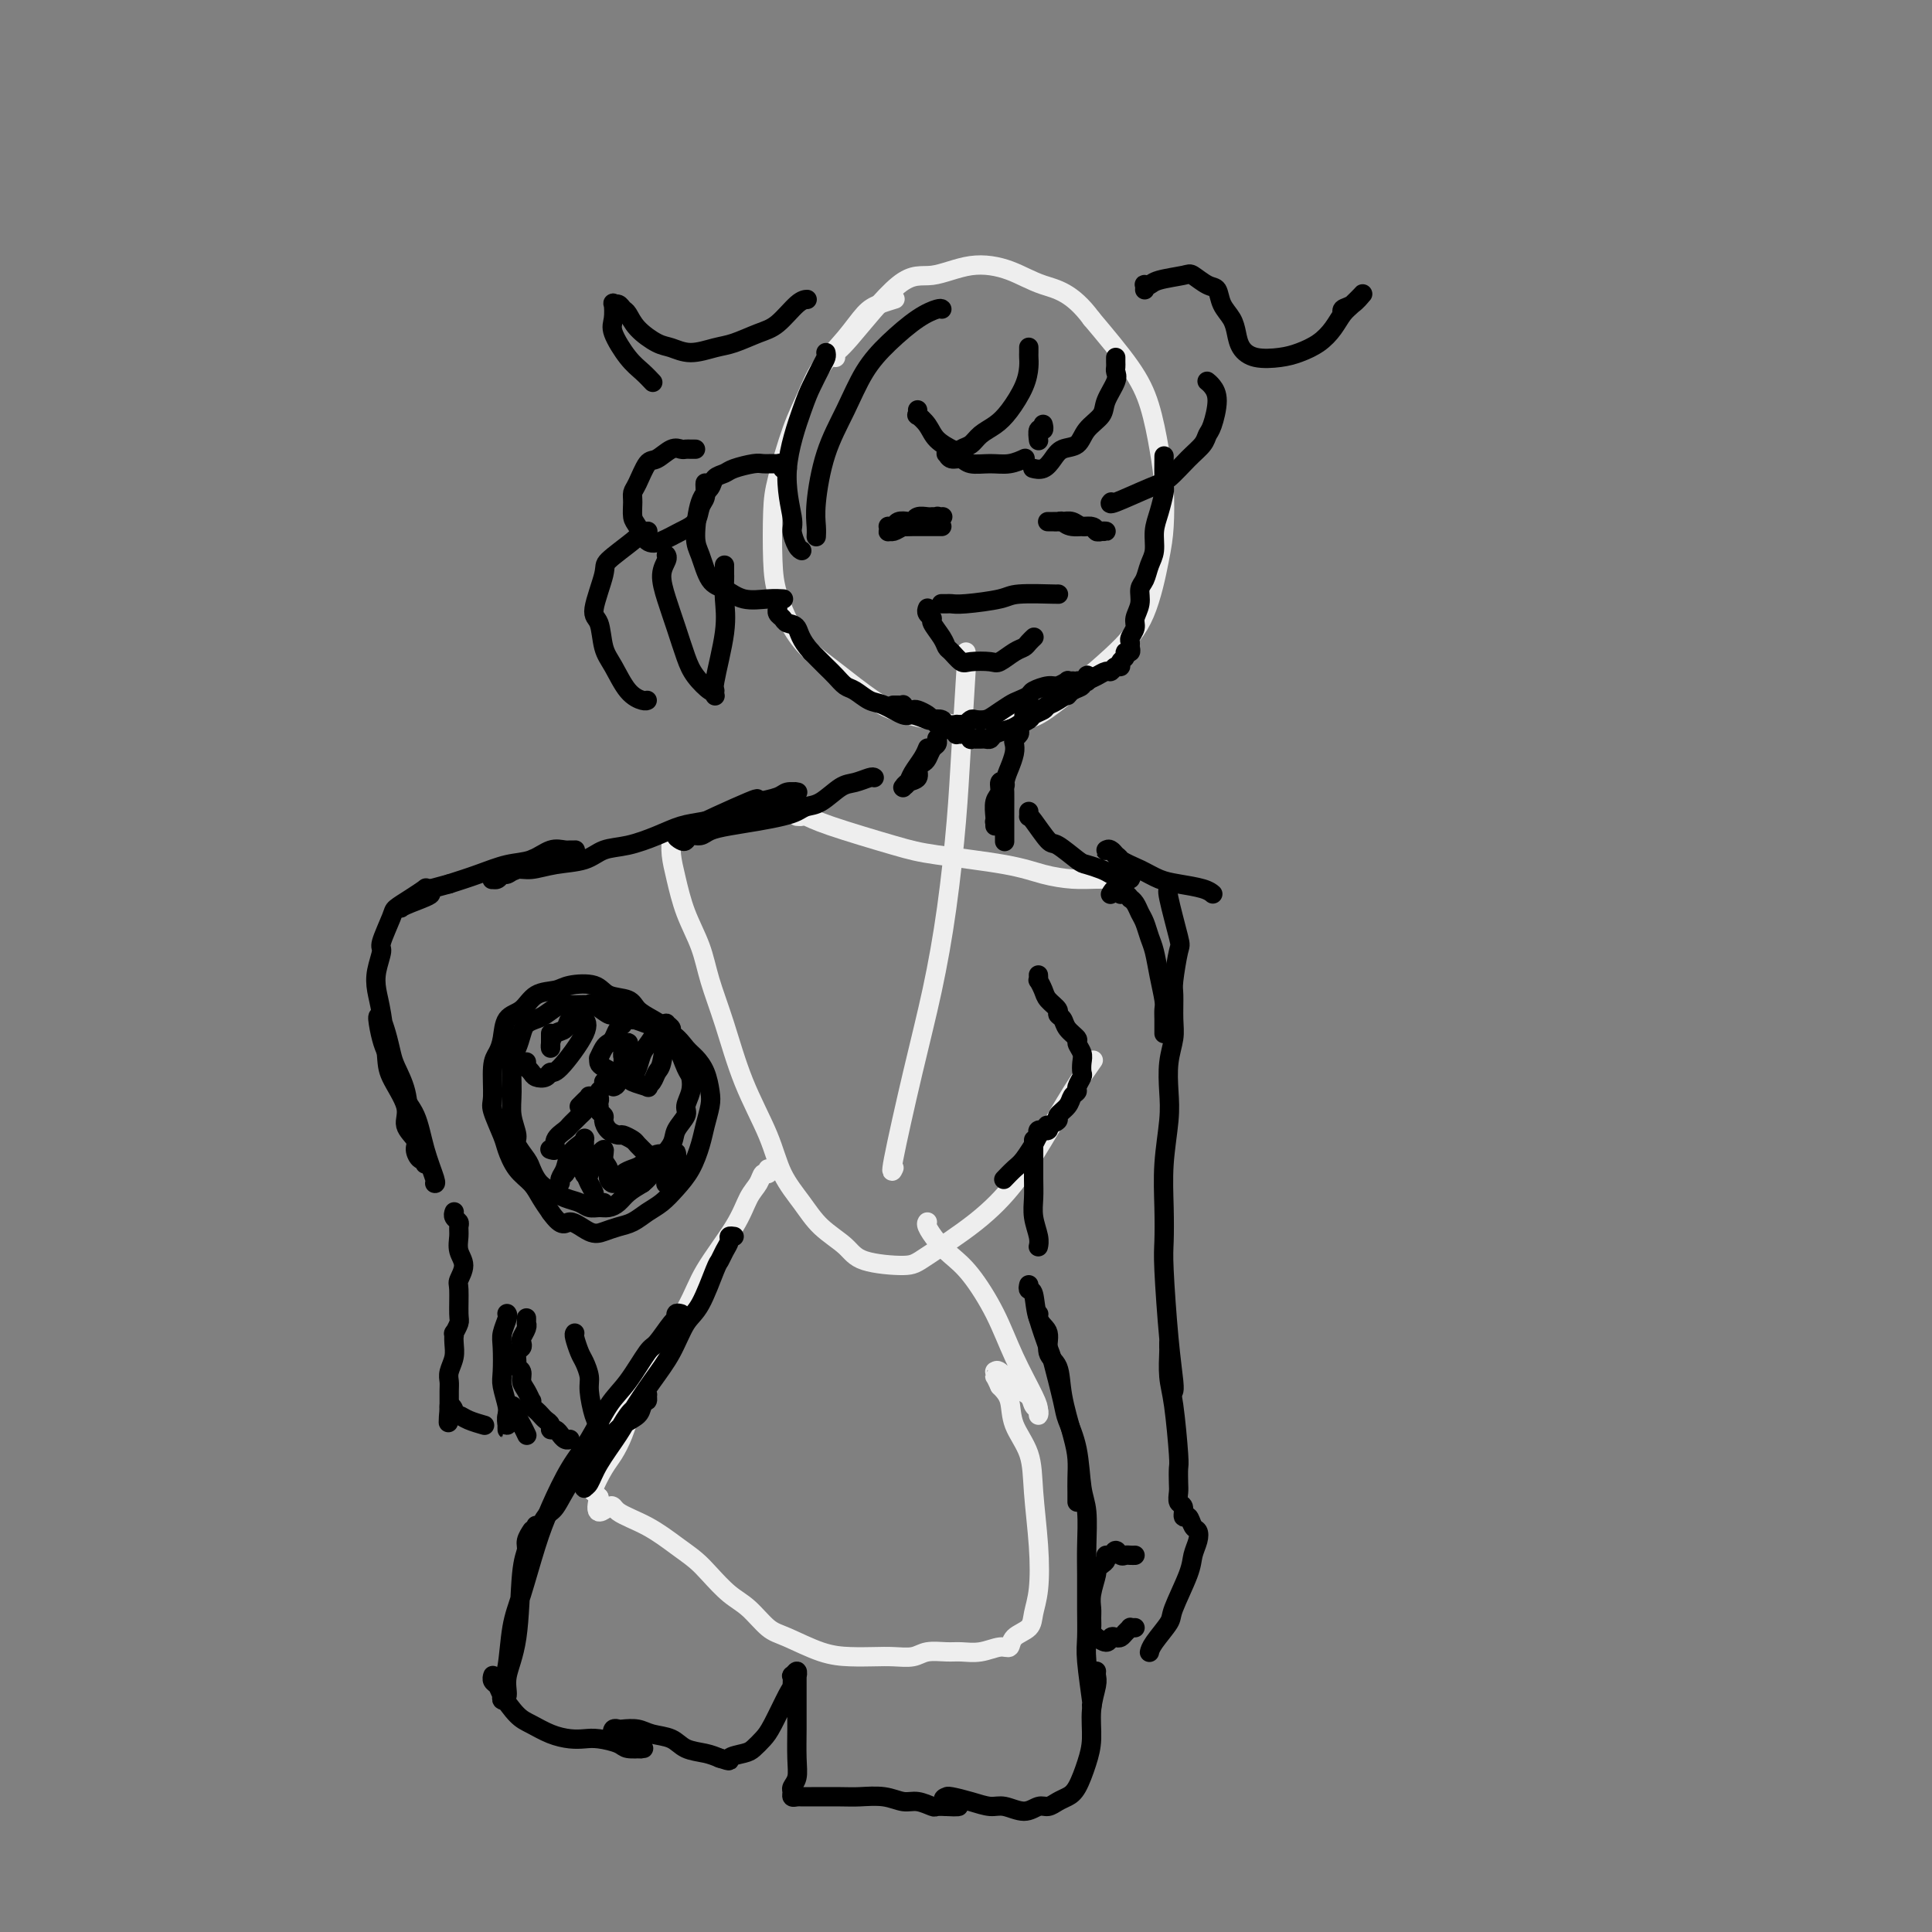 <svg viewBox='0 0 400 400' version='1.1' xmlns='http://www.w3.org/2000/svg' xmlns:xlink='http://www.w3.org/1999/xlink'><rect x="0" y="0" width="400" height="400" fill="#808080" stroke="none"/><g fill='none' stroke='rgb(238,238,238)' stroke-width='4' stroke-linecap='round' stroke-linejoin='round'><path d='M185,62c0.272,-0.083 0.543,-0.166 0,0c-0.543,0.166 -1.902,0.580 -3,1c-1.098,0.420 -1.935,0.844 -3,2c-1.065,1.156 -2.359,3.043 -4,5c-1.641,1.957 -3.631,3.985 -5,6c-1.369,2.015 -2.119,4.018 -3,6c-0.881,1.982 -1.895,3.941 -3,7c-1.105,3.059 -2.302,7.216 -3,10c-0.698,2.784 -0.897,4.194 -1,7c-0.103,2.806 -0.110,7.006 0,10c0.110,2.994 0.338,4.780 1,7c0.662,2.220 1.757,4.874 3,7c1.243,2.126 2.635,3.726 4,5c1.365,1.274 2.704,2.223 5,4c2.296,1.777 5.549,4.382 8,6c2.451,1.618 4.101,2.248 7,3c2.899,0.752 7.047,1.624 10,2c2.953,0.376 4.713,0.256 7,0c2.287,-0.256 5.103,-0.647 7,-1c1.897,-0.353 2.876,-0.667 6,-3c3.124,-2.333 8.393,-6.684 12,-10c3.607,-3.316 5.553,-5.597 7,-9c1.447,-3.403 2.397,-7.927 3,-11c0.603,-3.073 0.860,-4.695 1,-7c0.140,-2.305 0.162,-5.295 0,-8c-0.162,-2.705 -0.507,-5.127 -1,-8c-0.493,-2.873 -1.133,-6.197 -2,-9c-0.867,-2.803 -1.962,-5.087 -4,-8c-2.038,-2.913 -5.019,-6.457 -8,-10'/><path d='M226,66c-4.106,-5.606 -7.373,-6.122 -10,-7c-2.627,-0.878 -4.616,-2.120 -7,-3c-2.384,-0.880 -5.164,-1.400 -8,-1c-2.836,0.400 -5.726,1.719 -8,2c-2.274,0.281 -3.930,-0.474 -7,2c-3.070,2.474 -7.555,8.179 -10,11c-2.445,2.821 -2.851,2.760 -3,3c-0.149,0.240 -0.043,0.783 0,1c0.043,0.217 0.021,0.109 0,0'/><path d='M200,135c-0.025,0.478 -0.051,0.955 0,1c0.051,0.045 0.177,-0.344 0,3c-0.177,3.344 -0.657,10.420 -1,16c-0.343,5.580 -0.548,9.665 -1,15c-0.452,5.335 -1.151,11.919 -2,18c-0.849,6.081 -1.849,11.657 -3,17c-1.151,5.343 -2.453,10.453 -4,17c-1.547,6.547 -3.340,14.532 -4,18c-0.660,3.468 -0.189,2.419 0,2c0.189,-0.419 0.094,-0.210 0,0'/><path d='M165,169c0.368,0.032 0.736,0.063 1,0c0.264,-0.063 0.425,-0.221 1,0c0.575,0.221 1.566,0.822 5,2c3.434,1.178 9.313,2.932 13,4c3.687,1.068 5.182,1.449 9,2c3.818,0.551 9.961,1.272 14,2c4.039,0.728 5.976,1.463 8,2c2.024,0.537 4.136,0.876 6,1c1.864,0.124 3.479,0.033 5,0c1.521,-0.033 2.948,-0.009 4,0c1.052,0.009 1.729,0.003 2,0c0.271,-0.003 0.135,-0.001 0,0'/><path d='M139,174c0.020,-0.233 0.040,-0.466 0,0c-0.040,0.466 -0.139,1.629 0,3c0.139,1.371 0.515,2.948 1,5c0.485,2.052 1.079,4.578 2,7c0.921,2.422 2.169,4.739 3,7c0.831,2.261 1.246,4.466 2,7c0.754,2.534 1.846,5.398 3,9c1.154,3.602 2.369,7.944 4,12c1.631,4.056 3.680,7.828 5,11c1.320,3.172 1.913,5.746 3,8c1.087,2.254 2.669,4.188 4,6c1.331,1.812 2.412,3.503 4,5c1.588,1.497 3.682,2.802 5,4c1.318,1.198 1.860,2.291 4,3c2.140,0.709 5.880,1.034 8,1c2.120,-0.034 2.621,-0.425 5,-2c2.379,-1.575 6.634,-4.332 10,-7c3.366,-2.668 5.841,-5.248 8,-8c2.159,-2.752 4.001,-5.676 6,-9c1.999,-3.324 4.153,-7.049 6,-10c1.847,-2.951 3.385,-5.129 4,-6c0.615,-0.871 0.308,-0.436 0,0'/><path d='M159,242c0.096,0.468 0.192,0.935 0,1c-0.192,0.065 -0.670,-0.273 -1,0c-0.330,0.273 -0.510,1.158 -1,2c-0.490,0.842 -1.288,1.641 -2,3c-0.712,1.359 -1.337,3.278 -3,6c-1.663,2.722 -4.364,6.248 -6,9c-1.636,2.752 -2.209,4.731 -4,8c-1.791,3.269 -4.802,7.829 -7,11c-2.198,3.171 -3.584,4.954 -5,7c-1.416,2.046 -2.862,4.356 -4,6c-1.138,1.644 -1.967,2.622 -3,4c-1.033,1.378 -2.270,3.155 -3,4c-0.730,0.845 -0.954,0.758 -1,1c-0.046,0.242 0.085,0.813 0,1c-0.085,0.187 -0.385,-0.009 0,-1c0.385,-0.991 1.455,-2.776 3,-5c1.545,-2.224 3.567,-4.887 5,-7c1.433,-2.113 2.279,-3.676 3,-5c0.721,-1.324 1.316,-2.410 2,-3c0.684,-0.590 1.455,-0.683 2,-1c0.545,-0.317 0.862,-0.858 1,-1c0.138,-0.142 0.098,0.115 0,1c-0.098,0.885 -0.252,2.399 -1,4c-0.748,1.601 -2.089,3.291 -3,5c-0.911,1.709 -1.393,3.439 -2,5c-0.607,1.561 -1.340,2.953 -2,4c-0.660,1.047 -1.246,1.747 -2,3c-0.754,1.253 -1.676,3.057 -2,4c-0.324,0.943 -0.049,1.023 0,1c0.049,-0.023 -0.129,-0.149 0,0c0.129,0.149 0.564,0.575 1,1'/><path d='M124,310c-1.295,4.758 0.969,2.653 2,2c1.031,-0.653 0.831,0.144 2,1c1.169,0.856 3.709,1.769 6,3c2.291,1.231 4.335,2.778 6,4c1.665,1.222 2.952,2.117 4,3c1.048,0.883 1.855,1.754 3,3c1.145,1.246 2.626,2.866 4,4c1.374,1.134 2.642,1.782 4,3c1.358,1.218 2.807,3.006 4,4c1.193,0.994 2.131,1.194 4,2c1.869,0.806 4.668,2.217 7,3c2.332,0.783 4.198,0.938 6,1c1.802,0.062 3.539,0.031 5,0c1.461,-0.031 2.645,-0.061 4,0c1.355,0.061 2.882,0.214 4,0c1.118,-0.214 1.825,-0.794 3,-1c1.175,-0.206 2.816,-0.040 4,0c1.184,0.040 1.912,-0.048 3,0c1.088,0.048 2.537,0.232 4,0c1.463,-0.232 2.941,-0.879 4,-1c1.059,-0.121 1.699,0.285 2,0c0.301,-0.285 0.264,-1.260 1,-2c0.736,-0.740 2.246,-1.245 3,-2c0.754,-0.755 0.751,-1.761 1,-3c0.249,-1.239 0.750,-2.711 1,-5c0.250,-2.289 0.251,-5.397 0,-9c-0.251,-3.603 -0.752,-7.703 -1,-11c-0.248,-3.297 -0.242,-5.791 -1,-8c-0.758,-2.209 -2.281,-4.133 -3,-6c-0.719,-1.867 -0.634,-3.676 -1,-5c-0.366,-1.324 -1.183,-2.162 -2,-3'/><path d='M207,287c-1.156,-2.555 -1.048,-1.943 -1,-2c0.048,-0.057 0.034,-0.784 0,-1c-0.034,-0.216 -0.087,0.078 0,0c0.087,-0.078 0.314,-0.530 1,0c0.686,0.530 1.830,2.041 3,3c1.170,0.959 2.366,1.365 3,2c0.634,0.635 0.705,1.500 1,2c0.295,0.500 0.813,0.637 1,1c0.187,0.363 0.043,0.954 0,1c-0.043,0.046 0.015,-0.452 0,-1c-0.015,-0.548 -0.104,-1.147 -1,-3c-0.896,-1.853 -2.599,-4.960 -4,-8c-1.401,-3.040 -2.498,-6.012 -4,-9c-1.502,-2.988 -3.408,-5.992 -5,-8c-1.592,-2.008 -2.871,-3.022 -4,-4c-1.129,-0.978 -2.107,-1.922 -3,-3c-0.893,-1.078 -1.702,-2.290 -2,-3c-0.298,-0.710 -0.085,-0.917 0,-1c0.085,-0.083 0.043,-0.041 0,0'/></g>
<g fill='none' stroke='rgb(0,0,0)' stroke-width='4' stroke-linecap='round' stroke-linejoin='round'><path d='M211,150c-0.030,0.335 -0.060,0.669 0,1c0.060,0.331 0.209,0.658 0,1c-0.209,0.342 -0.777,0.697 -1,1c-0.223,0.303 -0.101,0.552 0,1c0.101,0.448 0.181,1.095 0,2c-0.181,0.905 -0.623,2.070 -1,3c-0.377,0.930 -0.690,1.626 -1,3c-0.310,1.374 -0.619,3.427 -1,5c-0.381,1.573 -0.834,2.667 -1,3c-0.166,0.333 -0.044,-0.094 0,0c0.044,0.094 0.011,0.709 0,1c-0.011,0.291 0.001,0.258 0,0c-0.001,-0.258 -0.015,-0.742 0,-1c0.015,-0.258 0.060,-0.291 0,-1c-0.060,-0.709 -0.226,-2.096 0,-3c0.226,-0.904 0.845,-1.327 1,-2c0.155,-0.673 -0.155,-1.598 0,-2c0.155,-0.402 0.774,-0.281 1,0c0.226,0.281 0.061,0.724 0,1c-0.061,0.276 -0.016,0.386 0,1c0.016,0.614 0.004,1.732 0,3c-0.004,1.268 -0.001,2.688 0,4c0.001,1.312 0.000,2.518 0,3c-0.000,0.482 -0.000,0.241 0,0'/><path d='M194,153c0.006,0.026 0.013,0.052 0,0c-0.013,-0.052 -0.045,-0.182 0,0c0.045,0.182 0.165,0.678 0,1c-0.165,0.322 -0.617,0.471 -1,1c-0.383,0.529 -0.698,1.437 -1,2c-0.302,0.563 -0.593,0.782 -1,1c-0.407,0.218 -0.932,0.437 -1,1c-0.068,0.563 0.321,1.472 0,2c-0.321,0.528 -1.351,0.675 -2,1c-0.649,0.325 -0.918,0.828 -1,1c-0.082,0.172 0.023,0.012 0,0c-0.023,-0.012 -0.174,0.122 0,0c0.174,-0.122 0.674,-0.502 1,-1c0.326,-0.498 0.480,-1.114 1,-2c0.520,-0.886 1.407,-2.042 2,-3c0.593,-0.958 0.890,-1.720 1,-2c0.110,-0.280 0.031,-0.080 0,0c-0.031,0.080 -0.016,0.040 0,0'/><path d='M213,168c0.008,0.421 0.016,0.842 0,1c-0.016,0.158 -0.057,0.053 0,0c0.057,-0.053 0.213,-0.053 1,1c0.787,1.053 2.207,3.161 3,4c0.793,0.839 0.961,0.410 2,1c1.039,0.590 2.951,2.200 4,3c1.049,0.800 1.237,0.788 2,1c0.763,0.212 2.103,0.646 3,1c0.897,0.354 1.351,0.627 2,1c0.649,0.373 1.491,0.844 2,1c0.509,0.156 0.683,-0.003 1,0c0.317,0.003 0.775,0.170 1,0c0.225,-0.170 0.215,-0.676 0,-1c-0.215,-0.324 -0.636,-0.465 -1,-1c-0.364,-0.535 -0.673,-1.463 -1,-2c-0.327,-0.537 -0.674,-0.681 -1,-1c-0.326,-0.319 -0.633,-0.811 -1,-1c-0.367,-0.189 -0.794,-0.073 -1,0c-0.206,0.073 -0.190,0.103 0,0c0.190,-0.103 0.555,-0.340 1,0c0.445,0.340 0.969,1.257 2,2c1.031,0.743 2.567,1.313 4,2c1.433,0.687 2.762,1.491 4,2c1.238,0.509 2.383,0.724 4,1c1.617,0.276 3.705,0.613 5,1c1.295,0.387 1.799,0.825 2,1c0.201,0.175 0.101,0.088 0,0'/><path d='M181,161c-0.147,-0.106 -0.294,-0.211 -1,0c-0.706,0.211 -1.970,0.739 -3,1c-1.030,0.261 -1.825,0.255 -3,1c-1.175,0.745 -2.731,2.241 -4,3c-1.269,0.759 -2.250,0.781 -3,1c-0.750,0.219 -1.268,0.636 -2,1c-0.732,0.364 -1.676,0.676 -3,1c-1.324,0.324 -3.027,0.660 -5,1c-1.973,0.340 -4.217,0.683 -6,1c-1.783,0.317 -3.107,0.608 -4,1c-0.893,0.392 -1.355,0.886 -2,1c-0.645,0.114 -1.473,-0.152 -2,0c-0.527,0.152 -0.753,0.723 -1,1c-0.247,0.277 -0.516,0.262 -1,0c-0.484,-0.262 -1.185,-0.771 -1,-1c0.185,-0.229 1.255,-0.180 1,0c-0.255,0.180 -1.834,0.490 1,-1c2.834,-1.490 10.082,-4.781 13,-6c2.918,-1.219 1.508,-0.365 1,0c-0.508,0.365 -0.112,0.241 1,0c1.112,-0.241 2.940,-0.600 4,-1c1.060,-0.400 1.353,-0.840 2,-1c0.647,-0.160 1.648,-0.040 2,0c0.352,0.040 0.054,-0.001 0,0c-0.054,0.001 0.138,0.045 0,0c-0.138,-0.045 -0.604,-0.177 -1,0c-0.396,0.177 -0.722,0.663 -1,1c-0.278,0.337 -0.508,0.525 -2,1c-1.492,0.475 -4.246,1.238 -7,2'/><path d='M154,168c-3.270,1.036 -5.946,1.624 -8,2c-2.054,0.376 -3.485,0.538 -5,1c-1.515,0.462 -3.114,1.223 -5,2c-1.886,0.777 -4.059,1.571 -6,2c-1.941,0.429 -3.650,0.492 -5,1c-1.350,0.508 -2.340,1.461 -4,2c-1.660,0.539 -3.989,0.665 -6,1c-2.011,0.335 -3.704,0.878 -5,1c-1.296,0.122 -2.193,-0.177 -3,0c-0.807,0.177 -1.522,0.832 -2,1c-0.478,0.168 -0.718,-0.150 -1,0c-0.282,0.150 -0.606,0.769 -1,1c-0.394,0.231 -0.857,0.074 -1,0c-0.143,-0.074 0.033,-0.065 0,0c-0.033,0.065 -0.276,0.186 0,0c0.276,-0.186 1.071,-0.681 2,-1c0.929,-0.319 1.993,-0.464 3,-1c1.007,-0.536 1.957,-1.464 3,-2c1.043,-0.536 2.178,-0.679 3,-1c0.822,-0.321 1.330,-0.818 2,-1c0.670,-0.182 1.501,-0.049 2,0c0.499,0.049 0.664,0.014 1,0c0.336,-0.014 0.842,-0.006 1,0c0.158,0.006 -0.032,0.008 0,0c0.032,-0.008 0.285,-0.028 0,0c-0.285,0.028 -1.110,0.105 -2,0c-0.890,-0.105 -1.846,-0.390 -3,0c-1.154,0.390 -2.505,1.455 -4,2c-1.495,0.545 -3.133,0.570 -5,1c-1.867,0.430 -3.962,1.266 -6,2c-2.038,0.734 -4.019,1.367 -6,2'/><path d='M93,183c-10.132,2.668 -4.964,1.839 -4,2c0.964,0.161 -2.278,1.311 -4,2c-1.722,0.689 -1.925,0.916 -2,1c-0.075,0.084 -0.021,0.024 0,0c0.021,-0.024 0.011,-0.012 0,0'/><path d='M89,184c-0.490,0.046 -0.981,0.092 -1,0c-0.019,-0.092 0.432,-0.322 0,0c-0.432,0.322 -1.747,1.197 -3,2c-1.253,0.803 -2.444,1.533 -3,2c-0.556,0.467 -0.475,0.669 -1,2c-0.525,1.331 -1.654,3.790 -2,5c-0.346,1.210 0.093,1.170 0,2c-0.093,0.830 -0.718,2.530 -1,4c-0.282,1.470 -0.221,2.711 0,4c0.221,1.289 0.603,2.627 1,5c0.397,2.373 0.808,5.780 1,8c0.192,2.220 0.166,3.252 1,5c0.834,1.748 2.527,4.214 3,6c0.473,1.786 -0.276,2.894 0,4c0.276,1.106 1.576,2.209 2,3c0.424,0.791 -0.030,1.268 0,2c0.030,0.732 0.542,1.719 1,2c0.458,0.281 0.862,-0.145 1,0c0.138,0.145 0.011,0.862 0,1c-0.011,0.138 0.096,-0.302 0,-1c-0.096,-0.698 -0.393,-1.656 -1,-3c-0.607,-1.344 -1.524,-3.076 -2,-5c-0.476,-1.924 -0.509,-4.040 -1,-6c-0.491,-1.960 -1.438,-3.765 -2,-5c-0.562,-1.235 -0.739,-1.901 -1,-3c-0.261,-1.099 -0.606,-2.632 -1,-4c-0.394,-1.368 -0.838,-2.573 -1,-3c-0.162,-0.427 -0.044,-0.077 0,0c0.044,0.077 0.012,-0.121 0,0c-0.012,0.121 -0.006,0.560 0,1'/><path d='M79,212c-1.338,-3.873 -0.682,0.443 0,3c0.682,2.557 1.392,3.354 2,5c0.608,1.646 1.116,4.140 2,6c0.884,1.860 2.146,3.087 3,5c0.854,1.913 1.301,4.513 2,7c0.699,2.487 1.650,4.862 2,6c0.350,1.138 0.100,1.039 0,1c-0.100,-0.039 -0.050,-0.020 0,0'/><path d='M128,211c-0.028,-0.035 -0.056,-0.069 0,0c0.056,0.069 0.197,0.243 0,0c-0.197,-0.243 -0.734,-0.902 -1,-1c-0.266,-0.098 -0.263,0.367 -1,0c-0.737,-0.367 -2.213,-1.564 -3,-2c-0.787,-0.436 -0.886,-0.110 -1,0c-0.114,0.110 -0.243,0.004 -1,0c-0.757,-0.004 -2.143,0.092 -3,0c-0.857,-0.092 -1.185,-0.374 -2,0c-0.815,0.374 -2.116,1.402 -3,2c-0.884,0.598 -1.351,0.765 -2,1c-0.649,0.235 -1.480,0.537 -2,1c-0.520,0.463 -0.729,1.088 -1,2c-0.271,0.912 -0.604,2.111 -1,3c-0.396,0.889 -0.854,1.469 -1,3c-0.146,1.531 0.020,4.014 0,6c-0.020,1.986 -0.227,3.477 0,5c0.227,1.523 0.886,3.080 1,4c0.114,0.920 -0.319,1.205 0,2c0.319,0.795 1.390,2.101 2,3c0.610,0.899 0.758,1.392 1,2c0.242,0.608 0.579,1.329 1,2c0.421,0.671 0.928,1.290 2,2c1.072,0.710 2.710,1.511 4,2c1.290,0.489 2.233,0.665 3,1c0.767,0.335 1.360,0.830 2,1c0.640,0.170 1.329,0.015 2,0c0.671,-0.015 1.324,0.109 2,0c0.676,-0.109 1.374,-0.453 2,-1c0.626,-0.547 1.179,-1.299 2,-2c0.821,-0.701 1.911,-1.350 3,-2'/><path d='M133,245c1.897,-1.474 2.139,-2.659 3,-4c0.861,-1.341 2.339,-2.837 3,-4c0.661,-1.163 0.503,-1.993 1,-3c0.497,-1.007 1.648,-2.192 2,-3c0.352,-0.808 -0.094,-1.238 0,-2c0.094,-0.762 0.728,-1.856 1,-3c0.272,-1.144 0.184,-2.337 0,-3c-0.184,-0.663 -0.462,-0.796 -1,-2c-0.538,-1.204 -1.335,-3.478 -2,-5c-0.665,-1.522 -1.197,-2.290 -2,-3c-0.803,-0.710 -1.879,-1.360 -3,-2c-1.121,-0.640 -2.289,-1.269 -3,-2c-0.711,-0.731 -0.965,-1.566 -2,-2c-1.035,-0.434 -2.850,-0.469 -4,-1c-1.150,-0.531 -1.633,-1.558 -3,-2c-1.367,-0.442 -3.617,-0.300 -5,0c-1.383,0.300 -1.901,0.758 -3,1c-1.099,0.242 -2.781,0.267 -4,1c-1.219,0.733 -1.977,2.174 -3,3c-1.023,0.826 -2.312,1.037 -3,2c-0.688,0.963 -0.775,2.678 -1,4c-0.225,1.322 -0.589,2.252 -1,3c-0.411,0.748 -0.868,1.315 -1,3c-0.132,1.685 0.061,4.489 0,6c-0.061,1.511 -0.374,1.731 0,3c0.374,1.269 1.437,3.589 2,5c0.563,1.411 0.626,1.914 1,3c0.374,1.086 1.059,2.755 2,4c0.941,1.245 2.138,2.066 3,3c0.862,0.934 1.389,1.981 2,3c0.611,1.019 1.305,2.009 2,3'/><path d='M114,251c2.558,3.584 2.953,2.044 4,2c1.047,-0.044 2.745,1.408 4,2c1.255,0.592 2.068,0.325 3,0c0.932,-0.325 1.981,-0.708 3,-1c1.019,-0.292 2.006,-0.492 3,-1c0.994,-0.508 1.996,-1.325 3,-2c1.004,-0.675 2.009,-1.208 3,-2c0.991,-0.792 1.968,-1.843 3,-3c1.032,-1.157 2.119,-2.419 3,-4c0.881,-1.581 1.554,-3.480 2,-5c0.446,-1.520 0.663,-2.662 1,-4c0.337,-1.338 0.792,-2.871 1,-4c0.208,-1.129 0.168,-1.853 0,-3c-0.168,-1.147 -0.464,-2.716 -1,-4c-0.536,-1.284 -1.312,-2.281 -2,-3c-0.688,-0.719 -1.287,-1.159 -2,-2c-0.713,-0.841 -1.540,-2.082 -3,-3c-1.460,-0.918 -3.554,-1.514 -5,-2c-1.446,-0.486 -2.243,-0.862 -3,-1c-0.757,-0.138 -1.473,-0.037 -2,0c-0.527,0.037 -0.865,0.011 -1,0c-0.135,-0.011 -0.068,-0.005 0,0'/><path d='M94,251c0.031,-0.088 0.061,-0.176 0,0c-0.061,0.176 -0.214,0.617 0,1c0.214,0.383 0.794,0.710 1,1c0.206,0.290 0.037,0.543 0,1c-0.037,0.457 0.057,1.116 0,2c-0.057,0.884 -0.264,1.991 0,3c0.264,1.009 1.000,1.918 1,3c-0.000,1.082 -0.736,2.336 -1,3c-0.264,0.664 -0.057,0.737 0,2c0.057,1.263 -0.037,3.716 0,5c0.037,1.284 0.206,1.398 0,2c-0.206,0.602 -0.787,1.692 -1,2c-0.213,0.308 -0.057,-0.168 0,0c0.057,0.168 0.015,0.978 0,1c-0.015,0.022 -0.003,-0.746 0,-1c0.003,-0.254 -0.003,0.004 0,0c0.003,-0.004 0.015,-0.272 0,0c-0.015,0.272 -0.057,1.082 0,2c0.057,0.918 0.211,1.942 0,3c-0.211,1.058 -0.789,2.150 -1,3c-0.211,0.850 -0.057,1.457 0,2c0.057,0.543 0.015,1.022 0,2c-0.015,0.978 -0.004,2.456 0,3c0.004,0.544 0.001,0.156 0,0c-0.001,-0.156 -0.001,-0.078 0,0'/><path d='M93,291c-0.218,6.432 -0.264,2.511 0,1c0.264,-1.511 0.838,-0.611 1,0c0.162,0.611 -0.089,0.935 0,1c0.089,0.065 0.519,-0.127 1,0c0.481,0.127 1.014,0.573 2,1c0.986,0.427 2.425,0.836 3,1c0.575,0.164 0.288,0.082 0,0'/><path d='M105,272c-0.030,-0.037 -0.060,-0.074 0,0c0.060,0.074 0.211,0.258 0,1c-0.211,0.742 -0.785,2.041 -1,3c-0.215,0.959 -0.072,1.579 0,3c0.072,1.421 0.072,3.642 0,5c-0.072,1.358 -0.215,1.851 0,3c0.215,1.149 0.790,2.954 1,4c0.210,1.046 0.056,1.334 0,2c-0.056,0.666 -0.015,1.711 0,2c0.015,0.289 0.003,-0.178 0,0c-0.003,0.178 0.003,1.002 0,1c-0.003,-0.002 -0.016,-0.828 0,-1c0.016,-0.172 0.061,0.311 0,0c-0.061,-0.311 -0.227,-1.416 0,-2c0.227,-0.584 0.848,-0.648 1,-1c0.152,-0.352 -0.166,-0.991 0,-1c0.166,-0.009 0.815,0.611 1,1c0.185,0.389 -0.095,0.548 0,1c0.095,0.452 0.564,1.199 1,2c0.436,0.801 0.839,1.658 1,2c0.161,0.342 0.081,0.171 0,0'/><path d='M152,256c-0.446,-0.068 -0.891,-0.136 -1,0c-0.109,0.136 0.120,0.477 0,1c-0.120,0.523 -0.587,1.229 -1,2c-0.413,0.771 -0.770,1.608 -1,2c-0.230,0.392 -0.332,0.339 -1,2c-0.668,1.661 -1.901,5.034 -3,7c-1.099,1.966 -2.064,2.523 -3,4c-0.936,1.477 -1.844,3.875 -3,6c-1.156,2.125 -2.561,3.977 -4,6c-1.439,2.023 -2.911,4.216 -4,6c-1.089,1.784 -1.794,3.158 -3,5c-1.206,1.842 -2.912,4.150 -4,6c-1.088,1.850 -1.557,3.240 -2,4c-0.443,0.760 -0.860,0.890 -1,1c-0.140,0.110 -0.004,0.201 0,0c0.004,-0.201 -0.123,-0.694 0,-1c0.123,-0.306 0.495,-0.424 1,-1c0.505,-0.576 1.143,-1.608 2,-3c0.857,-1.392 1.932,-3.143 3,-5c1.068,-1.857 2.128,-3.822 3,-5c0.872,-1.178 1.555,-1.571 2,-2c0.445,-0.429 0.652,-0.894 1,-1c0.348,-0.106 0.838,0.146 1,0c0.162,-0.146 -0.004,-0.689 0,-1c0.004,-0.311 0.177,-0.390 0,0c-0.177,0.390 -0.705,1.248 -1,2c-0.295,0.752 -0.357,1.397 -1,2c-0.643,0.603 -1.865,1.162 -3,2c-1.135,0.838 -2.181,1.954 -3,3c-0.819,1.046 -1.409,2.023 -2,3'/><path d='M124,301c-2.087,2.431 -2.304,2.508 -3,3c-0.696,0.492 -1.870,1.399 -3,3c-1.130,1.601 -2.216,3.896 -3,5c-0.784,1.104 -1.268,1.018 -2,2c-0.732,0.982 -1.714,3.031 -2,4c-0.286,0.969 0.123,0.857 0,1c-0.123,0.143 -0.779,0.543 -1,1c-0.221,0.457 -0.007,0.973 0,1c0.007,0.027 -0.194,-0.436 0,-1c0.194,-0.564 0.783,-1.229 1,-2c0.217,-0.771 0.062,-1.649 0,-2c-0.062,-0.351 -0.031,-0.176 0,0'/><path d='M141,272c-0.431,-0.114 -0.862,-0.228 -1,0c-0.138,0.228 0.018,0.798 0,1c-0.018,0.202 -0.209,0.035 -1,1c-0.791,0.965 -2.182,3.061 -3,4c-0.818,0.939 -1.064,0.719 -2,2c-0.936,1.281 -2.561,4.063 -4,6c-1.439,1.937 -2.692,3.030 -4,5c-1.308,1.970 -2.672,4.816 -4,7c-1.328,2.184 -2.622,3.707 -4,6c-1.378,2.293 -2.841,5.356 -4,8c-1.159,2.644 -2.013,4.868 -3,8c-0.987,3.132 -2.107,7.172 -3,10c-0.893,2.828 -1.560,4.445 -2,7c-0.440,2.555 -0.655,6.048 -1,8c-0.345,1.952 -0.820,2.364 -1,3c-0.180,0.636 -0.064,1.495 0,2c0.064,0.505 0.077,0.657 0,1c-0.077,0.343 -0.242,0.878 0,1c0.242,0.122 0.892,-0.170 1,-1c0.108,-0.830 -0.326,-2.200 0,-4c0.326,-1.800 1.412,-4.031 2,-8c0.588,-3.969 0.680,-9.677 1,-13c0.320,-3.323 0.869,-4.262 1,-5c0.131,-0.738 -0.157,-1.276 0,-2c0.157,-0.724 0.759,-1.636 1,-2c0.241,-0.364 0.120,-0.182 0,0'/><path d='M213,266c-0.100,0.444 -0.200,0.889 0,1c0.200,0.111 0.702,-0.110 1,1c0.298,1.110 0.394,3.553 1,5c0.606,1.447 1.724,1.898 2,3c0.276,1.102 -0.290,2.853 0,4c0.290,1.147 1.437,1.689 2,3c0.563,1.311 0.543,3.391 1,6c0.457,2.609 1.390,5.745 2,8c0.610,2.255 0.895,3.627 1,5c0.105,1.373 0.028,2.746 0,4c-0.028,1.254 -0.008,2.388 0,3c0.008,0.612 0.002,0.703 0,1c-0.002,0.297 -0.001,0.799 0,1c0.001,0.201 0.000,0.100 0,0'/><path d='M215,272c0.057,0.060 0.113,0.120 0,0c-0.113,-0.120 -0.396,-0.421 0,1c0.396,1.421 1.472,4.564 2,6c0.528,1.436 0.508,1.164 1,3c0.492,1.836 1.494,5.779 2,8c0.506,2.221 0.514,2.718 1,4c0.486,1.282 1.451,3.348 2,6c0.549,2.652 0.683,5.891 1,8c0.317,2.109 0.817,3.089 1,5c0.183,1.911 0.048,4.754 0,7c-0.048,2.246 -0.009,3.895 0,6c0.009,2.105 -0.012,4.665 0,7c0.012,2.335 0.056,4.443 0,6c-0.056,1.557 -0.211,2.562 0,5c0.211,2.438 0.788,6.310 1,8c0.212,1.690 0.061,1.197 0,1c-0.061,-0.197 -0.030,-0.099 0,0'/><path d='M102,347c0.027,-0.091 0.055,-0.183 0,0c-0.055,0.183 -0.192,0.639 0,1c0.192,0.361 0.715,0.625 1,1c0.285,0.375 0.334,0.861 1,2c0.666,1.139 1.949,2.932 3,4c1.051,1.068 1.869,1.410 3,2c1.131,0.590 2.576,1.429 4,2c1.424,0.571 2.827,0.875 4,1c1.173,0.125 2.115,0.072 3,0c0.885,-0.072 1.711,-0.163 3,0c1.289,0.163 3.040,0.579 4,1c0.960,0.421 1.131,0.846 2,1c0.869,0.154 2.438,0.038 3,0c0.562,-0.038 0.118,0.001 0,0c-0.118,-0.001 0.088,-0.043 0,0c-0.088,0.043 -0.472,0.170 -1,0c-0.528,-0.170 -1.200,-0.638 -2,-1c-0.800,-0.362 -1.728,-0.619 -2,-1c-0.272,-0.381 0.110,-0.886 0,-1c-0.110,-0.114 -0.714,0.165 -1,0c-0.286,-0.165 -0.255,-0.773 0,-1c0.255,-0.227 0.733,-0.073 1,0c0.267,0.073 0.325,0.065 1,0c0.675,-0.065 1.969,-0.186 3,0c1.031,0.186 1.798,0.680 3,1c1.202,0.320 2.838,0.467 4,1c1.162,0.533 1.851,1.451 3,2c1.149,0.549 2.757,0.728 4,1c1.243,0.272 2.122,0.636 3,1'/><path d='M149,364c2.926,0.980 1.741,0.429 2,0c0.259,-0.429 1.960,-0.735 3,-1c1.040,-0.265 1.417,-0.489 2,-1c0.583,-0.511 1.372,-1.308 2,-2c0.628,-0.692 1.095,-1.280 2,-3c0.905,-1.720 2.246,-4.571 3,-6c0.754,-1.429 0.920,-1.435 1,-2c0.080,-0.565 0.074,-1.687 0,-2c-0.074,-0.313 -0.216,0.184 0,0c0.216,-0.184 0.790,-1.048 1,-1c0.210,0.048 0.056,1.009 0,1c-0.056,-0.009 -0.014,-0.988 0,0c0.014,0.988 -0.000,3.942 0,6c0.000,2.058 0.014,3.220 0,5c-0.014,1.780 -0.057,4.180 0,6c0.057,1.820 0.214,3.062 0,4c-0.214,0.938 -0.800,1.572 -1,2c-0.200,0.428 -0.013,0.651 0,1c0.013,0.349 -0.149,0.826 0,1c0.149,0.174 0.607,0.047 1,0c0.393,-0.047 0.719,-0.014 1,0c0.281,0.014 0.515,0.008 2,0c1.485,-0.008 4.220,-0.017 6,0c1.780,0.017 2.603,0.061 4,0c1.397,-0.061 3.367,-0.227 5,0c1.633,0.227 2.928,0.845 4,1c1.072,0.155 1.920,-0.155 3,0c1.080,0.155 2.393,0.773 3,1c0.607,0.227 0.510,0.061 1,0c0.490,-0.061 1.569,-0.017 2,0c0.431,0.017 0.216,0.009 0,0'/><path d='M196,374c4.951,0.298 1.327,-0.457 0,-1c-1.327,-0.543 -0.358,-0.875 0,-1c0.358,-0.125 0.105,-0.043 0,0c-0.105,0.043 -0.062,0.049 0,0c0.062,-0.049 0.145,-0.152 1,0c0.855,0.152 2.484,0.559 4,1c1.516,0.441 2.920,0.918 4,1c1.080,0.082 1.836,-0.230 3,0c1.164,0.230 2.734,1.001 4,1c1.266,-0.001 2.226,-0.774 3,-1c0.774,-0.226 1.363,0.096 2,0c0.637,-0.096 1.324,-0.610 2,-1c0.676,-0.390 1.343,-0.655 2,-1c0.657,-0.345 1.304,-0.771 2,-2c0.696,-1.229 1.440,-3.260 2,-5c0.560,-1.740 0.935,-3.188 1,-5c0.065,-1.812 -0.179,-3.988 0,-6c0.179,-2.012 0.780,-3.859 1,-5c0.220,-1.141 0.059,-1.576 0,-2c-0.059,-0.424 -0.017,-0.835 0,-1c0.017,-0.165 0.008,-0.082 0,0'/><path d='M215,202c-0.007,-0.126 -0.014,-0.252 0,0c0.014,0.252 0.050,0.883 0,1c-0.050,0.117 -0.186,-0.281 0,0c0.186,0.281 0.694,1.240 1,2c0.306,0.760 0.409,1.319 1,2c0.591,0.681 1.669,1.482 2,2c0.331,0.518 -0.084,0.754 0,1c0.084,0.246 0.667,0.503 1,1c0.333,0.497 0.415,1.235 1,2c0.585,0.765 1.673,1.557 2,2c0.327,0.443 -0.107,0.537 0,1c0.107,0.463 0.757,1.293 1,2c0.243,0.707 0.080,1.289 0,2c-0.080,0.711 -0.077,1.552 0,2c0.077,0.448 0.229,0.504 0,1c-0.229,0.496 -0.840,1.432 -1,2c-0.160,0.568 0.131,0.768 0,1c-0.131,0.232 -0.684,0.497 -1,1c-0.316,0.503 -0.397,1.244 -1,2c-0.603,0.756 -1.730,1.527 -2,2c-0.270,0.473 0.316,0.649 0,1c-0.316,0.351 -1.534,0.879 -2,1c-0.466,0.121 -0.181,-0.164 0,0c0.181,0.164 0.259,0.779 0,1c-0.259,0.221 -0.853,0.049 -1,0c-0.147,-0.049 0.153,0.025 0,0c-0.153,-0.025 -0.758,-0.150 -1,0c-0.242,0.150 -0.121,0.575 0,1'/><path d='M215,235c-1.521,2.925 -0.824,1.736 -1,2c-0.176,0.264 -1.224,1.980 -2,3c-0.776,1.020 -1.280,1.346 -2,2c-0.720,0.654 -1.655,1.638 -2,2c-0.345,0.362 -0.098,0.104 0,0c0.098,-0.104 0.049,-0.052 0,0'/><path d='M214,236c0.000,0.306 0.000,0.612 0,1c-0.000,0.388 -0.001,0.858 0,1c0.001,0.142 0.004,-0.044 0,1c-0.004,1.044 -0.015,3.317 0,5c0.015,1.683 0.057,2.777 0,4c-0.057,1.223 -0.211,2.575 0,4c0.211,1.425 0.788,2.922 1,4c0.212,1.078 0.061,1.737 0,2c-0.061,0.263 -0.030,0.132 0,0'/><path d='M241,95c0.006,-0.531 0.012,-1.063 0,0c-0.012,1.063 -0.041,3.719 0,5c0.041,1.281 0.151,1.185 0,2c-0.151,0.815 -0.565,2.540 -1,4c-0.435,1.460 -0.891,2.655 -1,4c-0.109,1.345 0.130,2.838 0,4c-0.130,1.162 -0.627,1.992 -1,3c-0.373,1.008 -0.621,2.195 -1,3c-0.379,0.805 -0.890,1.228 -1,2c-0.110,0.772 0.181,1.895 0,3c-0.181,1.105 -0.833,2.194 -1,3c-0.167,0.806 0.153,1.330 0,2c-0.153,0.670 -0.777,1.485 -1,2c-0.223,0.515 -0.045,0.729 0,1c0.045,0.271 -0.045,0.597 0,1c0.045,0.403 0.223,0.883 0,1c-0.223,0.117 -0.847,-0.127 -1,0c-0.153,0.127 0.166,0.627 0,1c-0.166,0.373 -0.817,0.621 -1,1c-0.183,0.379 0.103,0.889 0,1c-0.103,0.111 -0.593,-0.178 -1,0c-0.407,0.178 -0.731,0.824 -1,1c-0.269,0.176 -0.484,-0.118 -1,0c-0.516,0.118 -1.332,0.648 -2,1c-0.668,0.352 -1.189,0.527 -2,1c-0.811,0.473 -1.911,1.243 -3,2c-1.089,0.757 -2.168,1.502 -3,2c-0.832,0.498 -1.416,0.749 -2,1'/><path d='M217,146c-2.978,1.944 -1.922,1.305 -2,1c-0.078,-0.305 -1.290,-0.274 -2,0c-0.710,0.274 -0.917,0.793 -1,1c-0.083,0.207 -0.041,0.104 0,0'/><path d='M222,141c0.127,-0.009 0.254,-0.017 0,0c-0.254,0.017 -0.888,0.060 -1,0c-0.112,-0.060 0.297,-0.223 0,0c-0.297,0.223 -1.301,0.834 -2,1c-0.699,0.166 -1.092,-0.111 -2,0c-0.908,0.111 -2.330,0.611 -3,1c-0.670,0.389 -0.588,0.668 -1,1c-0.412,0.332 -1.319,0.716 -2,1c-0.681,0.284 -1.138,0.467 -2,1c-0.862,0.533 -2.130,1.414 -3,2c-0.870,0.586 -1.343,0.875 -2,1c-0.657,0.125 -1.499,0.086 -2,0c-0.501,-0.086 -0.660,-0.219 -1,0c-0.340,0.219 -0.860,0.791 -1,1c-0.140,0.209 0.099,0.057 0,0c-0.099,-0.057 -0.536,-0.019 -1,0c-0.464,0.019 -0.955,0.019 -1,0c-0.045,-0.019 0.355,-0.056 0,0c-0.355,0.056 -1.464,0.207 -2,0c-0.536,-0.207 -0.498,-0.772 -1,-1c-0.502,-0.228 -1.545,-0.121 -2,0c-0.455,0.121 -0.323,0.255 -1,0c-0.677,-0.255 -2.163,-0.898 -3,-1c-0.837,-0.102 -1.025,0.339 -2,0c-0.975,-0.339 -2.736,-1.456 -4,-2c-1.264,-0.544 -2.029,-0.516 -3,-1c-0.971,-0.484 -2.148,-1.481 -3,-2c-0.852,-0.519 -1.380,-0.559 -2,-1c-0.620,-0.441 -1.331,-1.283 -2,-2c-0.669,-0.717 -1.295,-1.308 -2,-2c-0.705,-0.692 -1.487,-1.483 -2,-2c-0.513,-0.517 -0.756,-0.758 -1,-1'/><path d='M168,135c-2.426,-2.632 -2.492,-4.211 -3,-5c-0.508,-0.789 -1.456,-0.786 -2,-1c-0.544,-0.214 -0.682,-0.645 -1,-1c-0.318,-0.355 -0.816,-0.634 -1,-1c-0.184,-0.366 -0.052,-0.819 0,-1c0.052,-0.181 0.026,-0.091 0,0'/><path d='M163,97c-0.449,0.113 -0.897,0.227 -1,0c-0.103,-0.227 0.140,-0.794 0,-1c-0.140,-0.206 -0.664,-0.052 -1,0c-0.336,0.052 -0.484,0.003 -1,0c-0.516,-0.003 -1.399,0.040 -2,0c-0.601,-0.040 -0.920,-0.162 -2,0c-1.080,0.162 -2.923,0.609 -4,1c-1.077,0.391 -1.389,0.727 -2,1c-0.611,0.273 -1.520,0.482 -2,1c-0.480,0.518 -0.530,1.343 -1,2c-0.470,0.657 -1.361,1.144 -2,3c-0.639,1.856 -1.026,5.079 -1,7c0.026,1.921 0.464,2.539 1,4c0.536,1.461 1.170,3.765 2,5c0.830,1.235 1.855,1.403 3,2c1.145,0.597 2.410,1.624 4,2c1.590,0.376 3.505,0.101 5,0c1.495,-0.101 2.570,-0.029 3,0c0.430,0.029 0.215,0.014 0,0'/><path d='M185,146c-0.081,0.002 -0.162,0.004 0,0c0.162,-0.004 0.569,-0.015 1,0c0.431,0.015 0.888,0.056 1,0c0.112,-0.056 -0.121,-0.208 0,0c0.121,0.208 0.596,0.777 1,1c0.404,0.223 0.738,0.101 1,0c0.262,-0.101 0.451,-0.181 1,0c0.549,0.181 1.456,0.623 2,1c0.544,0.377 0.723,0.688 1,1c0.277,0.312 0.653,0.623 1,1c0.347,0.377 0.667,0.819 1,1c0.333,0.181 0.681,0.101 1,0c0.319,-0.101 0.610,-0.224 1,0c0.390,0.224 0.879,0.796 1,1c0.121,0.204 -0.126,0.041 0,0c0.126,-0.041 0.626,0.042 1,0c0.374,-0.042 0.621,-0.207 1,0c0.379,0.207 0.889,0.788 1,1c0.111,0.212 -0.178,0.057 0,0c0.178,-0.057 0.822,-0.014 1,0c0.178,0.014 -0.108,0.001 0,0c0.108,-0.001 0.612,0.011 1,0c0.388,-0.011 0.661,-0.044 1,0c0.339,0.044 0.745,0.166 1,0c0.255,-0.166 0.359,-0.619 1,-1c0.641,-0.381 1.821,-0.691 3,-1'/><path d='M209,151c1.268,-0.488 1.437,-0.707 2,-1c0.563,-0.293 1.520,-0.661 2,-1c0.480,-0.339 0.482,-0.650 1,-1c0.518,-0.350 1.552,-0.738 2,-1c0.448,-0.262 0.310,-0.399 1,-1c0.690,-0.601 2.208,-1.667 3,-2c0.792,-0.333 0.857,0.068 1,0c0.143,-0.068 0.364,-0.606 1,-1c0.636,-0.394 1.687,-0.645 2,-1c0.313,-0.355 -0.111,-0.814 0,-1c0.111,-0.186 0.759,-0.098 1,0c0.241,0.098 0.076,0.207 0,0c-0.076,-0.207 -0.063,-0.731 0,-1c0.063,-0.269 0.174,-0.282 0,0c-0.174,0.282 -0.634,0.859 -1,1c-0.366,0.141 -0.637,-0.154 -1,0c-0.363,0.154 -0.818,0.758 -1,1c-0.182,0.242 -0.091,0.121 0,0'/><path d='M213,72c-0.001,-0.093 -0.002,-0.186 0,0c0.002,0.186 0.006,0.651 0,1c-0.006,0.349 -0.020,0.583 0,1c0.020,0.417 0.076,1.018 0,2c-0.076,0.982 -0.285,2.347 -1,4c-0.715,1.653 -1.935,3.594 -3,5c-1.065,1.406 -1.973,2.275 -3,3c-1.027,0.725 -2.173,1.304 -3,2c-0.827,0.696 -1.336,1.507 -2,2c-0.664,0.493 -1.485,0.667 -2,1c-0.515,0.333 -0.724,0.825 -1,1c-0.276,0.175 -0.617,0.032 -1,0c-0.383,-0.032 -0.806,0.048 -1,0c-0.194,-0.048 -0.159,-0.223 0,0c0.159,0.223 0.443,0.845 1,1c0.557,0.155 1.386,-0.159 2,0c0.614,0.159 1.012,0.789 2,1c0.988,0.211 2.566,0.004 4,0c1.434,-0.004 2.725,0.195 4,0c1.275,-0.195 2.536,-0.783 3,-1c0.464,-0.217 0.133,-0.062 0,0c-0.133,0.062 -0.066,0.031 0,0'/><path d='M231,74c-0.004,0.331 -0.008,0.662 0,1c0.008,0.338 0.029,0.684 0,1c-0.029,0.316 -0.109,0.601 0,1c0.109,0.399 0.406,0.913 0,2c-0.406,1.087 -1.516,2.749 -2,4c-0.484,1.251 -0.342,2.092 -1,3c-0.658,0.908 -2.115,1.883 -3,3c-0.885,1.117 -1.197,2.376 -2,3c-0.803,0.624 -2.096,0.612 -3,1c-0.904,0.388 -1.417,1.176 -2,2c-0.583,0.824 -1.234,1.683 -2,2c-0.766,0.317 -1.647,0.090 -2,0c-0.353,-0.090 -0.176,-0.045 0,0'/><path d='M237,60c0.024,-0.416 0.048,-0.833 0,-1c-0.048,-0.167 -0.169,-0.085 0,0c0.169,0.085 0.629,0.174 1,0c0.371,-0.174 0.653,-0.609 2,-1c1.347,-0.391 3.760,-0.737 5,-1c1.240,-0.263 1.305,-0.444 2,0c0.695,0.444 2.018,1.511 3,2c0.982,0.489 1.624,0.399 2,1c0.376,0.601 0.486,1.891 1,3c0.514,1.109 1.432,2.035 2,3c0.568,0.965 0.787,1.969 1,3c0.213,1.031 0.420,2.089 1,3c0.580,0.911 1.535,1.675 3,2c1.465,0.325 3.442,0.210 5,0c1.558,-0.210 2.696,-0.517 4,-1c1.304,-0.483 2.774,-1.142 4,-2c1.226,-0.858 2.209,-1.914 3,-3c0.791,-1.086 1.390,-2.202 2,-3c0.610,-0.798 1.230,-1.279 2,-2c0.770,-0.721 1.691,-1.683 2,-2c0.309,-0.317 0.006,0.010 0,0c-0.006,-0.010 0.286,-0.356 0,0c-0.286,0.356 -1.149,1.415 -2,2c-0.851,0.585 -1.691,0.696 -2,1c-0.309,0.304 -0.088,0.801 0,1c0.088,0.199 0.044,0.099 0,0'/><path d='M250,79c-0.077,-0.059 -0.153,-0.119 0,0c0.153,0.119 0.537,0.416 1,1c0.463,0.584 1.006,1.457 1,3c-0.006,1.543 -0.561,3.758 -1,5c-0.439,1.242 -0.763,1.510 -1,2c-0.237,0.490 -0.386,1.200 -1,2c-0.614,0.800 -1.691,1.689 -3,3c-1.309,1.311 -2.848,3.045 -4,4c-1.152,0.955 -1.916,1.132 -4,2c-2.084,0.868 -5.486,2.429 -7,3c-1.514,0.571 -1.138,0.154 -1,0c0.138,-0.154 0.040,-0.044 0,0c-0.040,0.044 -0.020,0.022 0,0'/><path d='M195,64c-0.118,-0.110 -0.236,-0.220 -1,0c-0.764,0.220 -2.176,0.770 -4,2c-1.824,1.230 -4.062,3.140 -6,5c-1.938,1.860 -3.577,3.671 -5,6c-1.423,2.329 -2.630,5.178 -4,8c-1.370,2.822 -2.903,5.618 -4,9c-1.097,3.382 -1.758,7.351 -2,10c-0.242,2.649 -0.065,3.978 0,5c0.065,1.022 0.017,1.737 0,2c-0.017,0.263 -0.005,0.075 0,0c0.005,-0.075 0.002,-0.038 0,0'/><path d='M171,73c0.062,0.298 0.123,0.595 0,1c-0.123,0.405 -0.432,0.917 -1,2c-0.568,1.083 -1.397,2.736 -2,4c-0.603,1.264 -0.982,2.139 -2,5c-1.018,2.861 -2.675,7.709 -3,12c-0.325,4.291 0.684,8.026 1,10c0.316,1.974 -0.060,2.189 0,3c0.060,0.811 0.554,2.218 1,3c0.446,0.782 0.842,0.938 1,1c0.158,0.062 0.079,0.031 0,0'/><path d='M167,62c-0.034,0.001 -0.069,0.002 0,0c0.069,-0.002 0.241,-0.008 0,0c-0.241,0.008 -0.895,0.029 -2,1c-1.105,0.971 -2.662,2.892 -4,4c-1.338,1.108 -2.459,1.404 -4,2c-1.541,0.596 -3.503,1.493 -5,2c-1.497,0.507 -2.530,0.625 -4,1c-1.470,0.375 -3.378,1.008 -5,1c-1.622,-0.008 -2.960,-0.656 -4,-1c-1.040,-0.344 -1.784,-0.383 -3,-1c-1.216,-0.617 -2.904,-1.811 -4,-3c-1.096,-1.189 -1.600,-2.374 -2,-3c-0.400,-0.626 -0.695,-0.694 -1,-1c-0.305,-0.306 -0.620,-0.849 -1,-1c-0.380,-0.151 -0.825,0.091 -1,0c-0.175,-0.091 -0.080,-0.516 0,0c0.080,0.516 0.144,1.974 0,3c-0.144,1.026 -0.498,1.620 0,3c0.498,1.380 1.846,3.547 3,5c1.154,1.453 2.113,2.194 3,3c0.887,0.806 1.700,1.679 2,2c0.300,0.321 0.086,0.092 0,0c-0.086,-0.092 -0.043,-0.046 0,0'/><path d='M144,93c-0.329,0.004 -0.658,0.009 -1,0c-0.342,-0.009 -0.696,-0.030 -1,0c-0.304,0.030 -0.557,0.113 -1,0c-0.443,-0.113 -1.075,-0.420 -2,0c-0.925,0.420 -2.143,1.567 -3,2c-0.857,0.433 -1.355,0.150 -2,1c-0.645,0.850 -1.439,2.831 -2,4c-0.561,1.169 -0.891,1.525 -1,2c-0.109,0.475 0.003,1.067 0,2c-0.003,0.933 -0.122,2.205 0,3c0.122,0.795 0.484,1.112 1,2c0.516,0.888 1.185,2.347 2,3c0.815,0.653 1.777,0.499 3,0c1.223,-0.499 2.706,-1.341 4,-2c1.294,-0.659 2.399,-1.133 3,-2c0.601,-0.867 0.697,-2.127 1,-3c0.303,-0.873 0.813,-1.358 1,-2c0.187,-0.642 0.050,-1.442 0,-2c-0.050,-0.558 -0.014,-0.874 0,-1c0.014,-0.126 0.007,-0.063 0,0'/><path d='M134,110c0.119,-0.008 0.238,-0.017 0,0c-0.238,0.017 -0.832,0.058 -1,0c-0.168,-0.058 0.090,-0.215 0,0c-0.090,0.215 -0.529,0.803 -2,2c-1.471,1.197 -3.975,3.002 -5,4c-1.025,0.998 -0.571,1.188 -1,3c-0.429,1.812 -1.742,5.245 -2,7c-0.258,1.755 0.540,1.833 1,3c0.460,1.167 0.582,3.423 1,5c0.418,1.577 1.131,2.475 2,4c0.869,1.525 1.893,3.677 3,5c1.107,1.323 2.298,1.818 3,2c0.702,0.182 0.915,0.052 1,0c0.085,-0.052 0.043,-0.026 0,0'/><path d='M138,115c-0.035,-0.053 -0.070,-0.106 0,0c0.070,0.106 0.246,0.370 0,1c-0.246,0.630 -0.912,1.627 -1,3c-0.088,1.373 0.404,3.122 1,5c0.596,1.878 1.298,3.887 2,6c0.702,2.113 1.404,4.331 2,6c0.596,1.669 1.088,2.787 2,4c0.912,1.213 2.246,2.519 3,3c0.754,0.481 0.930,0.137 1,0c0.070,-0.137 0.035,-0.069 0,0'/><path d='M150,117c0.001,0.317 0.002,0.634 0,1c-0.002,0.366 -0.008,0.780 0,1c0.008,0.220 0.030,0.245 0,1c-0.030,0.755 -0.113,2.241 0,4c0.113,1.759 0.423,3.792 0,7c-0.423,3.208 -1.577,7.592 -2,10c-0.423,2.408 -0.114,2.841 0,3c0.114,0.159 0.033,0.046 0,0c-0.033,-0.046 -0.016,-0.023 0,0'/><path d='M184,109c-0.097,-0.030 -0.195,-0.060 0,0c0.195,0.060 0.681,0.208 1,0c0.319,-0.208 0.470,-0.774 1,-1c0.530,-0.226 1.437,-0.113 2,0c0.563,0.113 0.781,0.226 1,0c0.219,-0.226 0.440,-0.793 1,-1c0.560,-0.207 1.457,-0.056 2,0c0.543,0.056 0.730,0.015 1,0c0.270,-0.015 0.624,-0.005 1,0c0.376,0.005 0.774,0.005 1,0c0.226,-0.005 0.280,-0.016 0,0c-0.280,0.016 -0.894,0.060 -1,0c-0.106,-0.060 0.294,-0.222 0,0c-0.294,0.222 -1.284,0.830 -2,1c-0.716,0.170 -1.159,-0.097 -2,0c-0.841,0.097 -2.080,0.558 -3,1c-0.920,0.442 -1.522,0.865 -2,1c-0.478,0.135 -0.832,-0.016 -1,0c-0.168,0.016 -0.150,0.201 0,0c0.150,-0.201 0.431,-0.786 1,-1c0.569,-0.214 1.424,-0.057 2,0c0.576,0.057 0.873,0.015 2,0c1.127,-0.015 3.086,-0.004 4,0c0.914,0.004 0.785,0.001 1,0c0.215,-0.001 0.776,-0.000 1,0c0.224,0.000 0.112,0.000 0,0'/><path d='M217,108c-0.088,-0.001 -0.175,-0.001 0,0c0.175,0.001 0.613,0.004 1,0c0.387,-0.004 0.723,-0.016 1,0c0.277,0.016 0.493,0.061 1,0c0.507,-0.061 1.303,-0.226 2,0c0.697,0.226 1.296,0.845 2,1c0.704,0.155 1.514,-0.155 2,0c0.486,0.155 0.649,0.773 1,1c0.351,0.227 0.889,0.062 1,0c0.111,-0.062 -0.205,-0.021 0,0c0.205,0.021 0.931,0.021 1,0c0.069,-0.021 -0.521,-0.062 -1,0c-0.479,0.062 -0.849,0.227 -1,0c-0.151,-0.227 -0.083,-0.845 -1,-1c-0.917,-0.155 -2.820,0.155 -4,0c-1.180,-0.155 -1.637,-0.774 -2,-1c-0.363,-0.226 -0.633,-0.061 -1,0c-0.367,0.061 -0.829,0.016 -1,0c-0.171,-0.016 -0.049,-0.005 0,0c0.049,0.005 0.024,0.002 0,0'/><path d='M195,125c-0.093,-0.002 -0.187,-0.003 0,0c0.187,0.003 0.653,0.011 1,0c0.347,-0.011 0.573,-0.041 1,0c0.427,0.041 1.053,0.155 3,0c1.947,-0.155 5.215,-0.577 7,-1c1.785,-0.423 2.087,-0.845 4,-1c1.913,-0.155 5.438,-0.042 7,0c1.562,0.042 1.161,0.012 1,0c-0.161,-0.012 -0.080,-0.006 0,0'/><path d='M192,126c0.034,-0.086 0.068,-0.171 0,0c-0.068,0.171 -0.239,0.599 0,1c0.239,0.401 0.889,0.775 1,1c0.111,0.225 -0.318,0.303 0,1c0.318,0.697 1.381,2.015 2,3c0.619,0.985 0.792,1.636 1,2c0.208,0.364 0.449,0.439 1,1c0.551,0.561 1.411,1.608 2,2c0.589,0.392 0.907,0.130 2,0c1.093,-0.130 2.961,-0.129 4,0c1.039,0.129 1.249,0.385 2,0c0.751,-0.385 2.044,-1.409 3,-2c0.956,-0.591 1.577,-0.747 2,-1c0.423,-0.253 0.650,-0.604 1,-1c0.350,-0.396 0.825,-0.837 1,-1c0.175,-0.163 0.050,-0.046 0,0c-0.050,0.046 -0.025,0.023 0,0'/><path d='M190,85c-0.014,-0.124 -0.027,-0.248 0,0c0.027,0.248 0.095,0.869 0,1c-0.095,0.131 -0.354,-0.227 0,0c0.354,0.227 1.322,1.040 2,2c0.678,0.960 1.067,2.066 2,3c0.933,0.934 2.409,1.695 3,2c0.591,0.305 0.295,0.152 0,0'/><path d='M216,88c-0.030,-0.129 -0.061,-0.259 0,0c0.061,0.259 0.212,0.906 0,1c-0.212,0.094 -0.789,-0.367 -1,0c-0.211,0.367 -0.057,1.560 0,2c0.057,0.440 0.016,0.126 0,0c-0.016,-0.126 -0.008,-0.063 0,0'/><path d='M230,185c-0.081,0.143 -0.163,0.286 0,0c0.163,-0.286 0.569,-1.001 1,-1c0.431,0.001 0.885,0.718 1,1c0.115,0.282 -0.110,0.130 0,0c0.110,-0.130 0.554,-0.239 1,0c0.446,0.239 0.893,0.826 1,1c0.107,0.174 -0.126,-0.063 0,0c0.126,0.063 0.611,0.427 1,1c0.389,0.573 0.681,1.355 1,2c0.319,0.645 0.664,1.153 1,2c0.336,0.847 0.665,2.033 1,3c0.335,0.967 0.678,1.715 1,3c0.322,1.285 0.622,3.107 1,5c0.378,1.893 0.833,3.856 1,5c0.167,1.144 0.045,1.470 0,2c-0.045,0.530 -0.012,1.266 0,2c0.012,0.734 0.003,1.467 0,2c-0.003,0.533 -0.001,0.867 0,1c0.001,0.133 0.000,0.067 0,0'/><path d='M242,183c-0.016,-0.114 -0.031,-0.229 0,0c0.031,0.229 0.110,0.800 0,1c-0.110,0.200 -0.408,0.029 0,2c0.408,1.971 1.520,6.085 2,8c0.480,1.915 0.326,1.631 0,3c-0.326,1.369 -0.823,4.391 -1,6c-0.177,1.609 -0.034,1.805 0,3c0.034,1.195 -0.043,3.390 0,5c0.043,1.610 0.204,2.636 0,4c-0.204,1.364 -0.773,3.065 -1,5c-0.227,1.935 -0.113,4.104 0,6c0.113,1.896 0.226,3.520 0,6c-0.226,2.480 -0.790,5.815 -1,9c-0.210,3.185 -0.067,6.219 0,9c0.067,2.781 0.056,5.309 0,7c-0.056,1.691 -0.159,2.544 0,6c0.159,3.456 0.579,9.514 1,14c0.421,4.486 0.844,7.400 1,9c0.156,1.600 0.045,1.886 0,2c-0.045,0.114 -0.022,0.057 0,0'/><path d='M242,278c0.002,0.420 0.003,0.840 0,1c-0.003,0.160 -0.011,0.060 0,0c0.011,-0.060 0.041,-0.082 0,1c-0.041,1.082 -0.155,3.266 0,5c0.155,1.734 0.578,3.016 1,6c0.422,2.984 0.844,7.668 1,10c0.156,2.332 0.046,2.311 0,3c-0.046,0.689 -0.027,2.088 0,3c0.027,0.912 0.063,1.339 0,2c-0.063,0.661 -0.224,1.557 0,2c0.224,0.443 0.834,0.433 1,1c0.166,0.567 -0.112,1.712 0,2c0.112,0.288 0.615,-0.282 1,0c0.385,0.282 0.652,1.415 1,2c0.348,0.585 0.776,0.622 1,1c0.224,0.378 0.245,1.096 0,2c-0.245,0.904 -0.755,1.992 -1,3c-0.245,1.008 -0.223,1.934 -1,4c-0.777,2.066 -2.352,5.272 -3,7c-0.648,1.728 -0.370,1.980 -1,3c-0.630,1.020 -2.169,2.810 -3,4c-0.831,1.190 -0.955,1.782 -1,2c-0.045,0.218 -0.013,0.062 0,0c0.013,-0.062 0.006,-0.031 0,0'/><path d='M235,337c-0.447,0.022 -0.893,0.045 -1,0c-0.107,-0.045 0.126,-0.157 0,0c-0.126,0.157 -0.610,0.583 -1,1c-0.390,0.417 -0.687,0.826 -1,1c-0.313,0.174 -0.643,0.114 -1,0c-0.357,-0.114 -0.740,-0.283 -1,0c-0.260,0.283 -0.395,1.016 -1,1c-0.605,-0.016 -1.679,-0.781 -2,-1c-0.321,-0.219 0.110,0.107 0,0c-0.110,-0.107 -0.763,-0.649 -1,-1c-0.237,-0.351 -0.060,-0.511 0,-1c0.060,-0.489 0.001,-1.307 0,-2c-0.001,-0.693 0.055,-1.261 0,-2c-0.055,-0.739 -0.221,-1.651 0,-3c0.221,-1.349 0.829,-3.136 1,-4c0.171,-0.864 -0.095,-0.805 0,-1c0.095,-0.195 0.550,-0.646 1,-1c0.450,-0.354 0.894,-0.613 1,-1c0.106,-0.387 -0.126,-0.902 0,-1c0.126,-0.098 0.611,0.223 1,0c0.389,-0.223 0.682,-0.988 1,-1c0.318,-0.012 0.660,0.729 1,1c0.340,0.271 0.679,0.073 1,0c0.321,-0.073 0.625,-0.020 1,0c0.375,0.020 0.821,0.006 1,0c0.179,-0.006 0.089,-0.003 0,0'/><path d='M109,273c-0.002,-0.117 -0.004,-0.235 0,0c0.004,0.235 0.015,0.822 0,1c-0.015,0.178 -0.056,-0.054 0,0c0.056,0.054 0.207,0.395 0,1c-0.207,0.605 -0.773,1.475 -1,2c-0.227,0.525 -0.114,0.704 0,1c0.114,0.296 0.231,0.708 0,1c-0.231,0.292 -0.809,0.462 -1,1c-0.191,0.538 0.004,1.442 0,2c-0.004,0.558 -0.208,0.770 0,1c0.208,0.230 0.826,0.477 1,1c0.174,0.523 -0.098,1.320 0,2c0.098,0.680 0.565,1.243 1,2c0.435,0.757 0.838,1.708 1,2c0.162,0.292 0.085,-0.076 0,0c-0.085,0.076 -0.176,0.598 0,1c0.176,0.402 0.621,0.686 1,1c0.379,0.314 0.693,0.657 1,1c0.307,0.343 0.608,0.684 1,1c0.392,0.316 0.875,0.605 1,1c0.125,0.395 -0.107,0.894 0,1c0.107,0.106 0.554,-0.182 1,0c0.446,0.182 0.890,0.833 1,1c0.110,0.167 -0.115,-0.151 0,0c0.115,0.151 0.569,0.771 1,1c0.431,0.229 0.837,0.065 1,0c0.163,-0.065 0.081,-0.033 0,0'/><path d='M119,276c-0.091,0.123 -0.183,0.246 0,1c0.183,0.754 0.640,2.138 1,3c0.360,0.862 0.622,1.201 1,2c0.378,0.799 0.872,2.056 1,3c0.128,0.944 -0.109,1.573 0,3c0.109,1.427 0.565,3.650 1,5c0.435,1.350 0.848,1.825 1,2c0.152,0.175 0.043,0.050 0,0c-0.043,-0.050 -0.022,-0.025 0,0'/><path d='M131,211c0.006,0.010 0.012,0.020 0,0c-0.012,-0.020 -0.041,-0.069 0,0c0.041,0.069 0.152,0.255 0,0c-0.152,-0.255 -0.565,-0.951 -1,-1c-0.435,-0.049 -0.890,0.551 -1,1c-0.110,0.449 0.125,0.749 0,1c-0.125,0.251 -0.612,0.453 -1,1c-0.388,0.547 -0.678,1.438 -1,2c-0.322,0.562 -0.675,0.795 -1,1c-0.325,0.205 -0.621,0.383 -1,1c-0.379,0.617 -0.841,1.672 -1,2c-0.159,0.328 -0.017,-0.071 0,0c0.017,0.071 -0.093,0.610 0,1c0.093,0.390 0.390,0.629 1,1c0.610,0.371 1.534,0.874 2,1c0.466,0.126 0.474,-0.123 1,0c0.526,0.123 1.570,0.620 2,1c0.430,0.380 0.248,0.645 1,1c0.752,0.355 2.439,0.800 3,1c0.561,0.200 -0.005,0.156 0,0c0.005,-0.156 0.581,-0.423 1,-1c0.419,-0.577 0.683,-1.465 1,-2c0.317,-0.535 0.688,-0.719 1,-2c0.312,-1.281 0.564,-3.661 1,-5c0.436,-1.339 1.055,-1.637 1,-2c-0.055,-0.363 -0.784,-0.790 -1,-1c-0.216,-0.210 0.081,-0.203 0,0c-0.081,0.203 -0.541,0.601 -1,1'/><path d='M137,213c0.121,-1.545 -1.078,0.591 -2,2c-0.922,1.409 -1.569,2.090 -2,3c-0.431,0.910 -0.648,2.051 -1,3c-0.352,0.949 -0.840,1.708 -1,2c-0.160,0.292 0.007,0.116 0,0c-0.007,-0.116 -0.187,-0.172 0,-1c0.187,-0.828 0.741,-2.426 1,-3c0.259,-0.574 0.224,-0.123 0,0c-0.224,0.123 -0.638,-0.083 -1,0c-0.362,0.083 -0.672,0.453 -1,1c-0.328,0.547 -0.674,1.270 -1,2c-0.326,0.730 -0.633,1.465 -1,2c-0.367,0.535 -0.793,0.869 -1,1c-0.207,0.131 -0.195,0.060 0,0c0.195,-0.060 0.574,-0.108 1,-1c0.426,-0.892 0.898,-2.629 1,-4c0.102,-1.371 -0.168,-2.377 0,-3c0.168,-0.623 0.773,-0.862 1,-1c0.227,-0.138 0.075,-0.176 0,0c-0.075,0.176 -0.074,0.565 0,1c0.074,0.435 0.220,0.916 0,1c-0.220,0.084 -0.805,-0.230 -1,0c-0.195,0.230 0.000,1.004 0,1c-0.000,-0.004 -0.196,-0.784 0,-1c0.196,-0.216 0.784,0.134 1,0c0.216,-0.134 0.062,-0.753 0,-1c-0.062,-0.247 -0.031,-0.124 0,0'/><path d='M114,238c-0.128,-0.046 -0.256,-0.092 0,0c0.256,0.092 0.895,0.323 1,0c0.105,-0.323 -0.323,-1.200 0,-2c0.323,-0.800 1.396,-1.523 2,-2c0.604,-0.477 0.739,-0.706 1,-1c0.261,-0.294 0.648,-0.652 1,-1c0.352,-0.348 0.668,-0.686 1,-1c0.332,-0.314 0.681,-0.605 1,-1c0.319,-0.395 0.607,-0.894 1,-1c0.393,-0.106 0.890,0.182 1,0c0.110,-0.182 -0.166,-0.832 0,-1c0.166,-0.168 0.776,0.148 1,0c0.224,-0.148 0.064,-0.760 0,-1c-0.064,-0.240 -0.031,-0.106 0,0c0.031,0.106 0.061,0.186 0,0c-0.061,-0.186 -0.212,-0.637 0,-1c0.212,-0.363 0.788,-0.636 1,-1c0.212,-0.364 0.061,-0.818 0,-1c-0.061,-0.182 -0.030,-0.091 0,0'/><path d='M120,229c0.022,-0.022 0.043,-0.044 0,0c-0.043,0.044 -0.151,0.156 0,0c0.151,-0.156 0.563,-0.578 1,-1c0.437,-0.422 0.901,-0.842 1,-1c0.099,-0.158 -0.165,-0.053 0,0c0.165,0.053 0.761,0.056 1,0c0.239,-0.056 0.120,-0.169 0,0c-0.120,0.169 -0.243,0.622 0,1c0.243,0.378 0.852,0.682 1,1c0.148,0.318 -0.163,0.649 0,1c0.163,0.351 0.802,0.720 1,1c0.198,0.280 -0.045,0.471 0,1c0.045,0.529 0.378,1.398 1,2c0.622,0.602 1.531,0.938 2,1c0.469,0.062 0.496,-0.148 1,0c0.504,0.148 1.484,0.656 2,1c0.516,0.344 0.568,0.526 1,1c0.432,0.474 1.244,1.240 2,2c0.756,0.760 1.457,1.514 2,2c0.543,0.486 0.929,0.705 1,1c0.071,0.295 -0.173,0.667 0,1c0.173,0.333 0.763,0.629 1,1c0.237,0.371 0.120,0.818 0,1c-0.120,0.182 -0.242,0.098 0,0c0.242,-0.098 0.848,-0.212 1,0c0.152,0.212 -0.151,0.749 0,0c0.151,-0.749 0.758,-2.786 1,-4c0.242,-1.214 0.121,-1.607 0,-2'/><path d='M140,239c0.223,-0.745 -0.220,-0.106 -1,0c-0.780,0.106 -1.896,-0.321 -3,0c-1.104,0.321 -2.195,1.391 -3,2c-0.805,0.609 -1.325,0.756 -2,1c-0.675,0.244 -1.505,0.585 -2,1c-0.495,0.415 -0.653,0.904 -1,1c-0.347,0.096 -0.882,-0.200 -1,0c-0.118,0.200 0.180,0.895 0,1c-0.180,0.105 -0.839,-0.382 -1,-1c-0.161,-0.618 0.177,-1.369 0,-2c-0.177,-0.631 -0.870,-1.142 -1,-2c-0.130,-0.858 0.301,-2.062 0,-2c-0.301,0.062 -1.335,1.389 -2,2c-0.665,0.611 -0.963,0.505 -1,1c-0.037,0.495 0.186,1.590 0,2c-0.186,0.410 -0.782,0.133 -1,0c-0.218,-0.133 -0.059,-0.124 0,0c0.059,0.124 0.016,0.362 0,0c-0.016,-0.362 -0.006,-1.324 0,-2c0.006,-0.676 0.009,-1.066 0,-2c-0.009,-0.934 -0.030,-2.412 0,-3c0.030,-0.588 0.109,-0.284 0,0c-0.109,0.284 -0.407,0.550 -1,1c-0.593,0.450 -1.480,1.084 -2,2c-0.520,0.916 -0.672,2.114 -1,3c-0.328,0.886 -0.831,1.461 -1,2c-0.169,0.539 -0.004,1.041 0,1c0.004,-0.041 -0.153,-0.627 0,-1c0.153,-0.373 0.615,-0.535 1,-1c0.385,-0.465 0.692,-1.232 1,-2'/><path d='M118,241c0.492,-0.851 0.723,-0.979 1,-1c0.277,-0.021 0.600,0.064 1,0c0.400,-0.064 0.877,-0.277 1,0c0.123,0.277 -0.108,1.045 0,2c0.108,0.955 0.554,2.098 1,3c0.446,0.902 0.890,1.562 1,2c0.110,0.438 -0.114,0.653 0,1c0.114,0.347 0.567,0.825 1,1c0.433,0.175 0.847,0.047 1,0c0.153,-0.047 0.044,-0.013 0,0c-0.044,0.013 -0.022,0.007 0,0'/><path d='M109,220c-0.007,-0.119 -0.014,-0.239 0,0c0.014,0.239 0.049,0.836 0,1c-0.049,0.164 -0.182,-0.104 0,0c0.182,0.104 0.678,0.580 1,1c0.322,0.420 0.469,0.782 1,1c0.531,0.218 1.445,0.290 2,0c0.555,-0.290 0.751,-0.942 1,-1c0.249,-0.058 0.551,0.477 2,-1c1.449,-1.477 4.047,-4.967 5,-7c0.953,-2.033 0.263,-2.610 0,-3c-0.263,-0.390 -0.097,-0.595 0,-1c0.097,-0.405 0.125,-1.010 0,-1c-0.125,0.010 -0.401,0.636 -1,1c-0.599,0.364 -1.519,0.466 -2,1c-0.481,0.534 -0.521,1.498 -1,2c-0.479,0.502 -1.396,0.540 -2,1c-0.604,0.460 -0.894,1.341 -1,2c-0.106,0.659 -0.028,1.096 0,1c0.028,-0.096 0.008,-0.727 0,-1c-0.008,-0.273 -0.002,-0.190 0,0c0.002,0.190 0.001,0.485 0,0c-0.001,-0.485 -0.000,-1.752 0,-2c0.000,-0.248 0.000,0.521 0,1c-0.000,0.479 -0.000,0.667 0,1c0.000,0.333 0.000,0.809 0,1c-0.000,0.191 -0.000,0.095 0,0'/></g>
</svg>